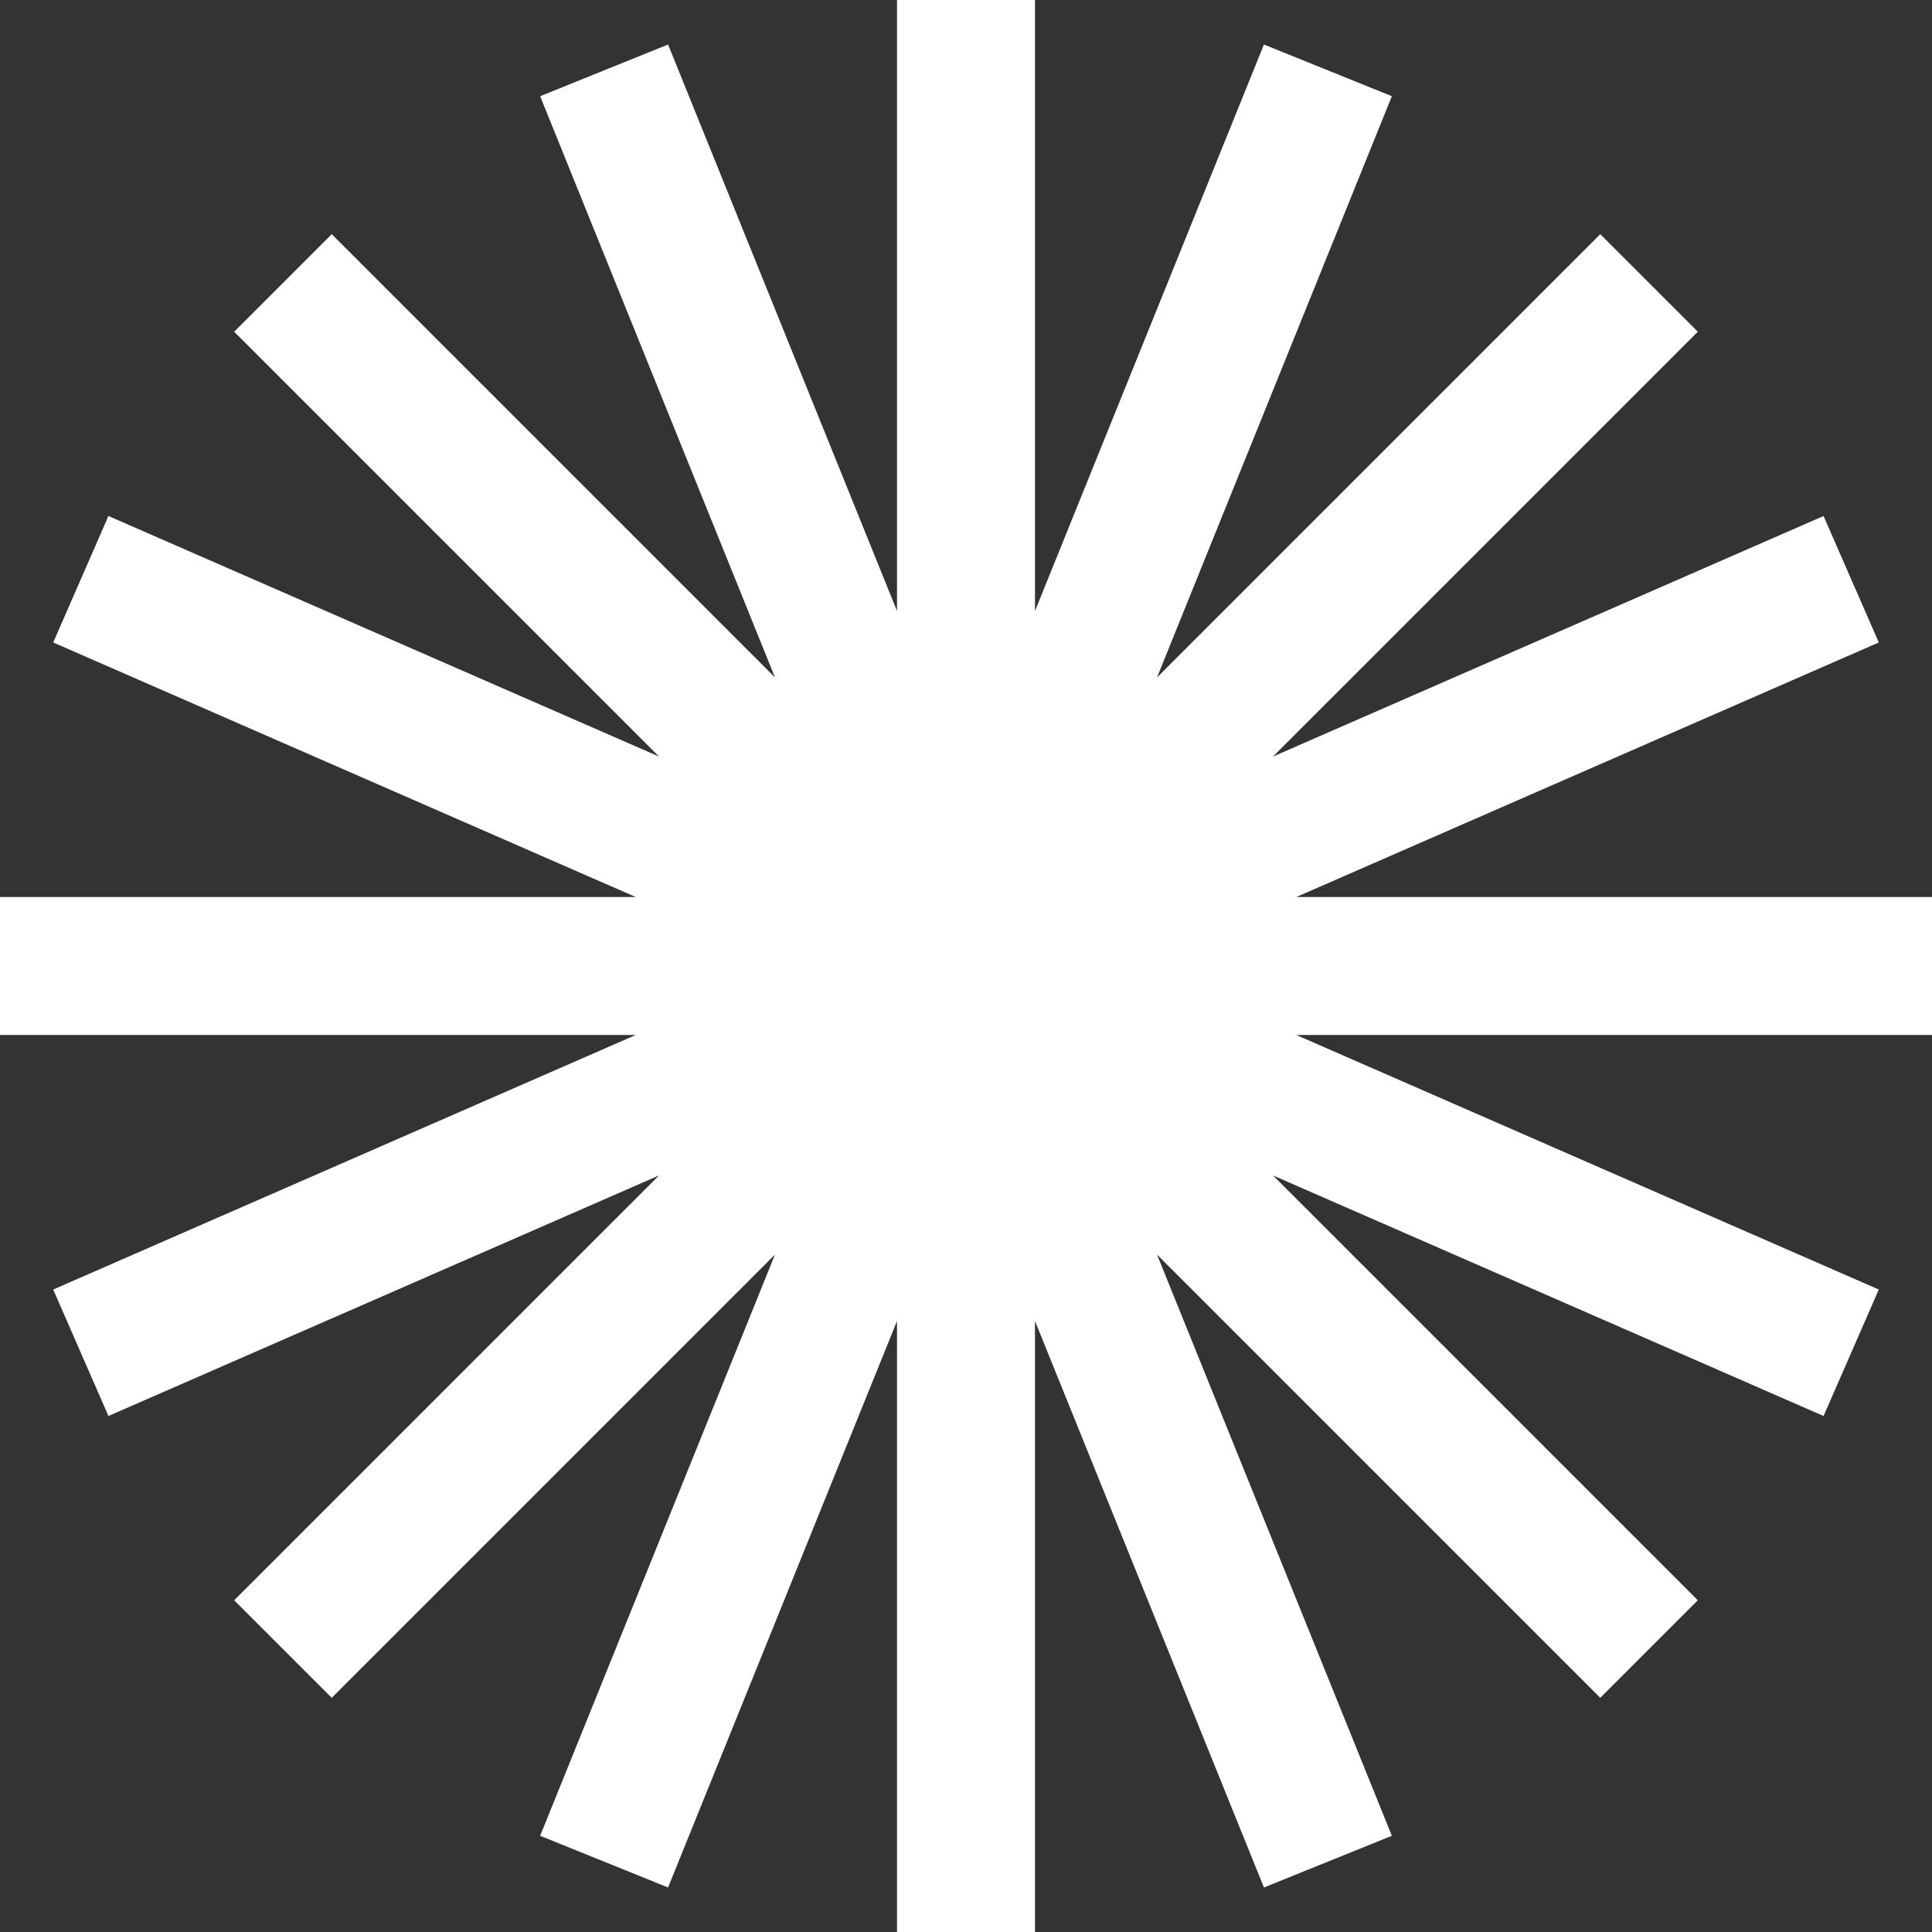 <svg width="24" height="24" viewBox="0 0 24 24" fill="none" xmlns="http://www.w3.org/2000/svg">
<rect x="0" y="0" width="24" height="24" fill="#333333" stroke="none"/>
<path fill-rule="evenodd" clip-rule="evenodd" d="M12.857 0H11.143V7.59L8.299 0.553L6.71 1.195L9.627 8.415L4.121 2.909L2.909 4.121L8.186 9.398L1.347 6.41L0.661 7.981L7.897 11.143H0V12.857H7.897L0.661 16.019L1.347 17.59L8.186 14.602L2.909 19.879L4.121 21.091L9.627 15.585L6.71 22.805L8.299 23.447L11.143 16.41V24H12.857V16.41L15.701 23.447L17.29 22.805L14.373 15.585L19.879 21.091L21.091 19.879L15.814 14.602L22.653 17.59L23.339 16.019L16.103 12.857H24V11.143H16.103L23.339 7.981L22.653 6.41L15.814 9.398L21.091 4.121L19.879 2.909L14.373 8.415L17.29 1.195L15.701 0.553L12.857 7.59V0Z" fill="white"/>
</svg>
